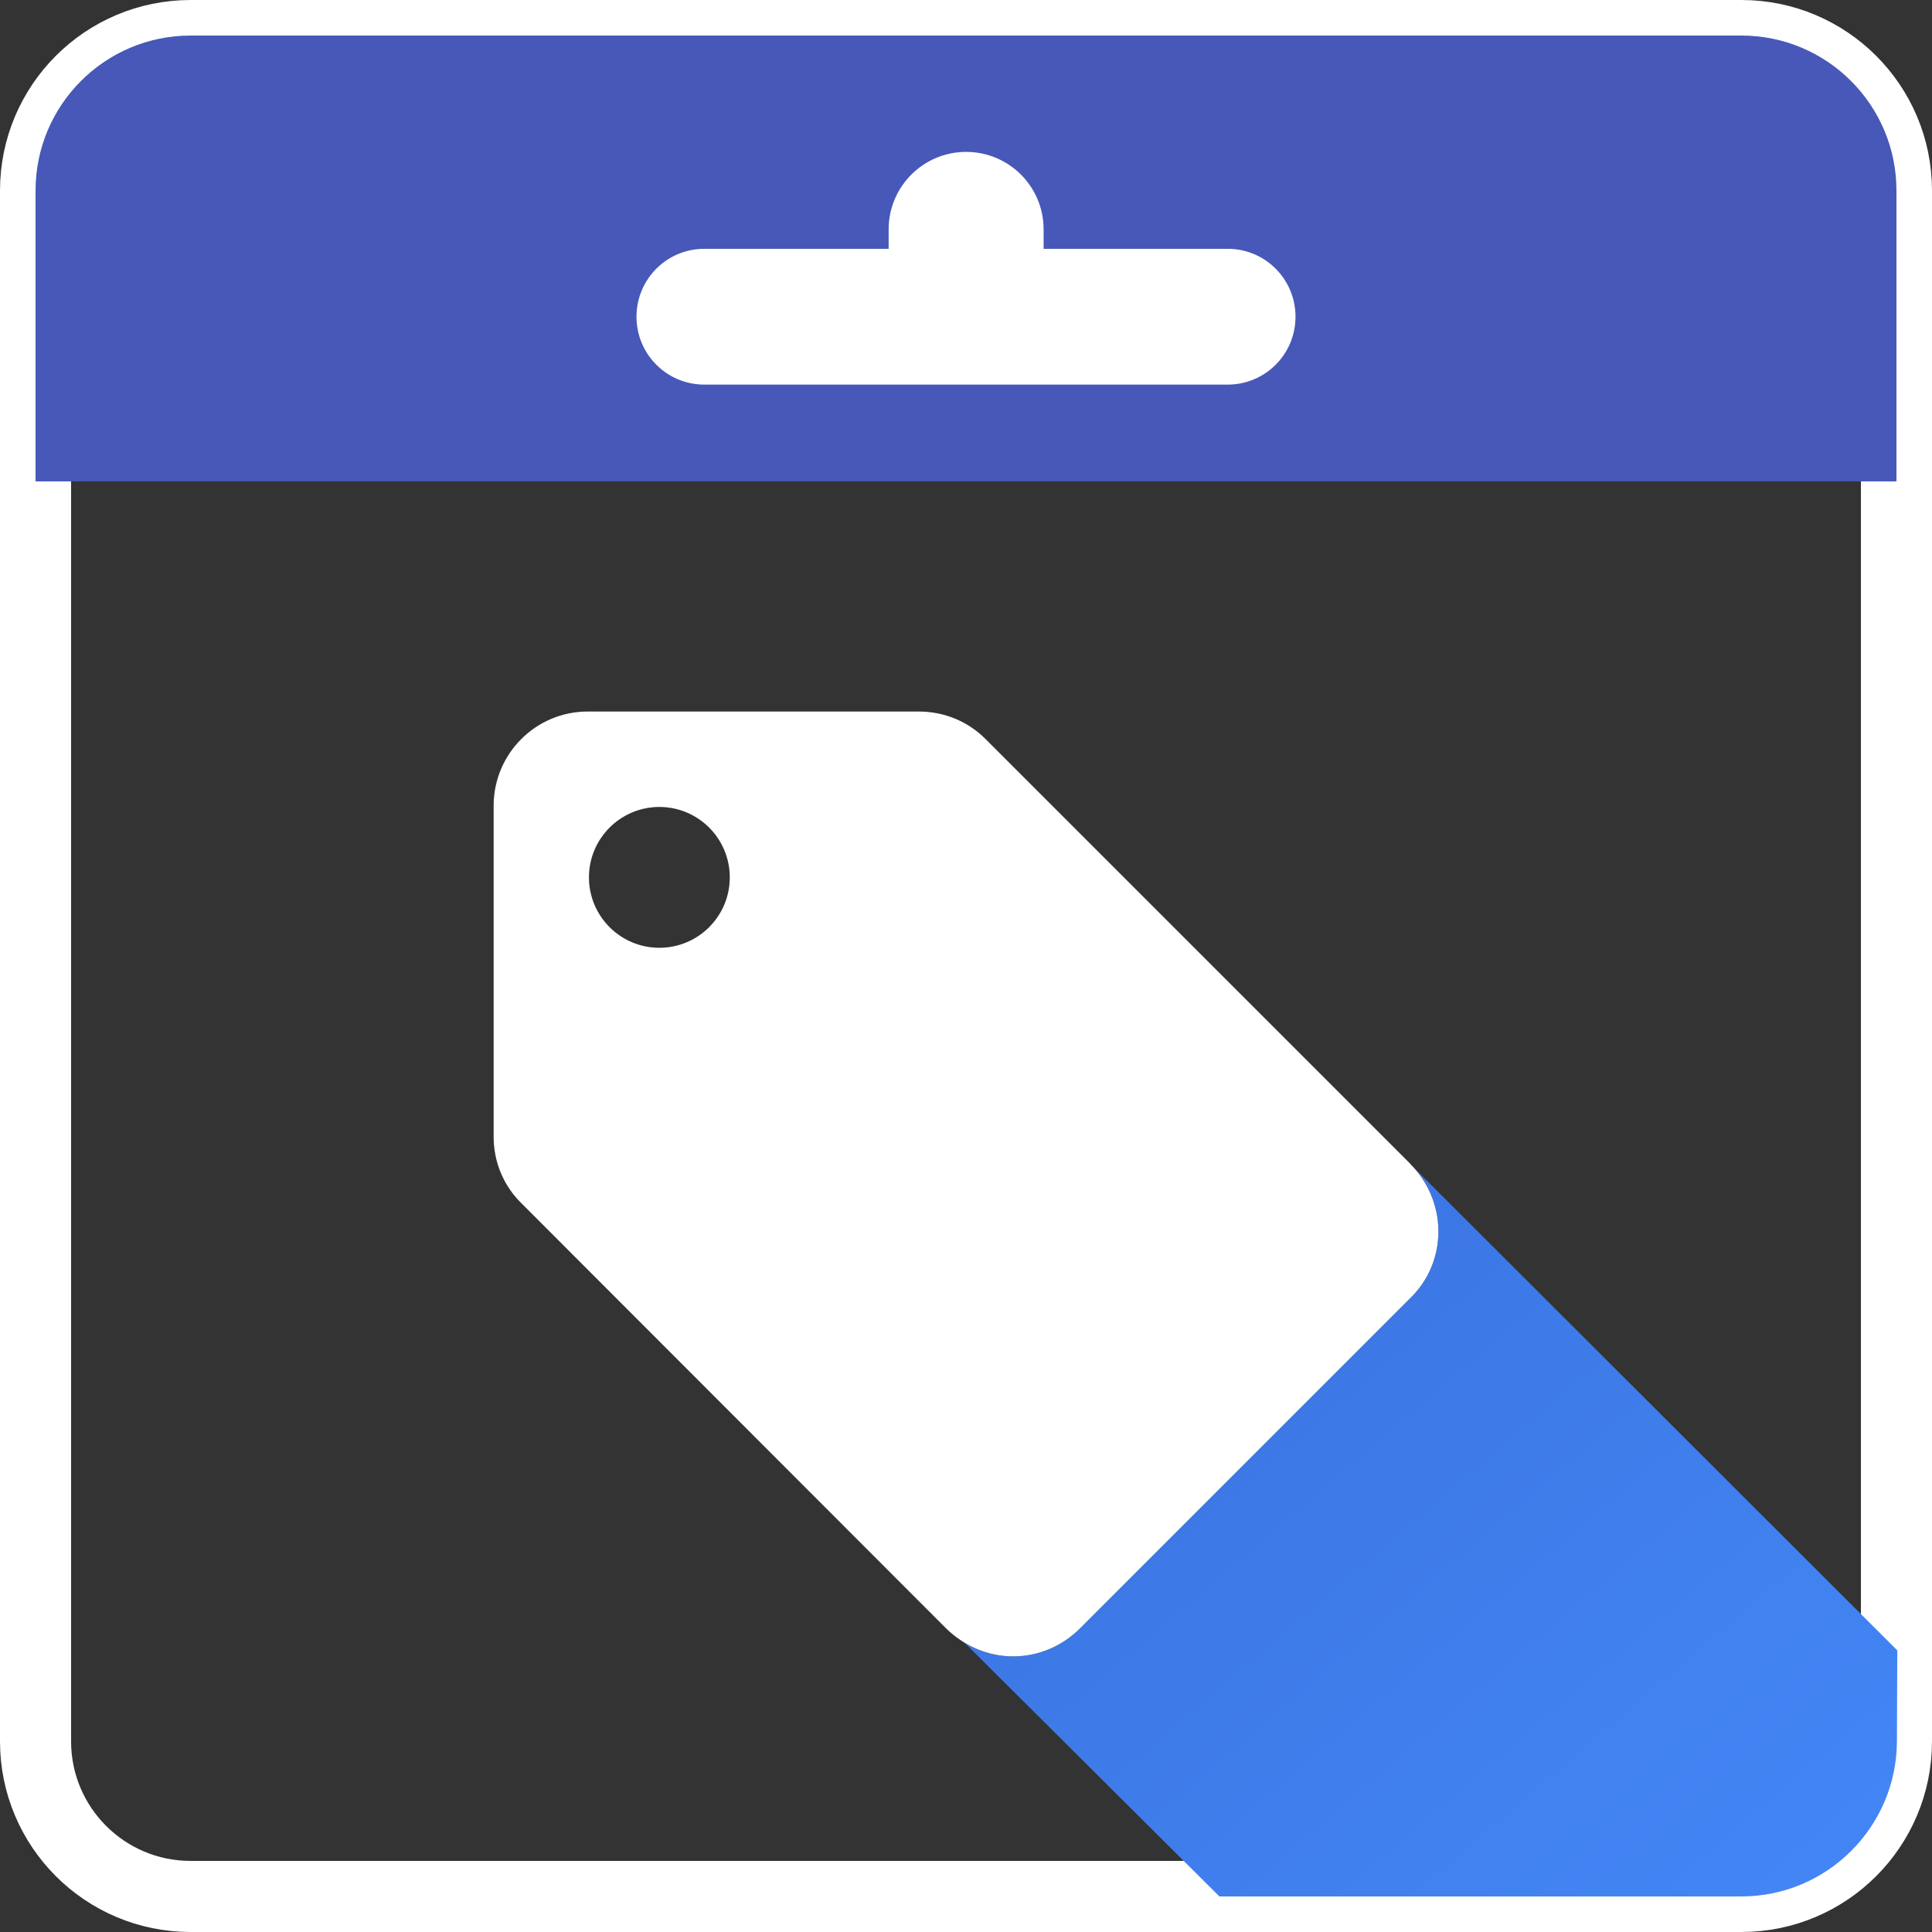 <?xml version="1.0" encoding="UTF-8"?> <svg xmlns="http://www.w3.org/2000/svg" xmlns:xlink="http://www.w3.org/1999/xlink" id="Layer_2" data-name="Layer 2" viewBox="0 0 163.06 163.06"><rect x="0" y="0" width="163.06" height="163.06" fill="#333333" stroke="none"/><defs><style> .cls-1 { fill: none; stroke: #fff; stroke-miterlimit: 10; stroke-width: 6px; } .cls-1, .cls-2, .cls-3, .cls-4 { fill-rule: evenodd; } .cls-5, .cls-2, .cls-3, .cls-4 { stroke-width: 0px; } .cls-2 { fill: url(#linear-gradient); } .cls-3 { fill: #fff; } .cls-4 { fill: #4758b8; } </style><linearGradient id="linear-gradient" x1="-523.3" y1="1228.96" x2="-523.36" y2="1229.03" gradientTransform="translate(847057.46 1595973.23) scale(1618.39 -1298.5)" gradientUnits="userSpaceOnUse"><stop offset="0" stop-color="#4385f5"></stop><stop offset="1" stop-color="#3569d3"></stop></linearGradient></defs><g id="gg_big" data-name="gg big"><g><path class="cls-1" d="m146.97,3H16.09c-7.23,0-13.09,5.86-13.09,13.09v130.88c0,7.23,5.86,13.09,13.09,13.09h130.88c7.23,0,13.09-5.86,13.09-13.09V16.09c0-7.23-5.86-13.09-13.09-13.09Z"></path><path class="cls-2" d="m58.41,115.74l40.79-37.29,60.93,60.84-.03,7.68c-.03,7.23-5.91,13.09-13.14,13.09h-44.04l-44.52-44.32Z"></path><path class="cls-4" d="m3,16.09c0-7.23,5.86-13.09,13.09-13.09h130.88c7.23,0,13.09,5.86,13.09,13.09v24.54H3v-24.54Z"></path><path class="cls-3" d="m74.98,21h-15.54c-3.16,0-5.72,2.56-5.72,5.73s2.56,5.73,5.72,5.73h44.18c3.16,0,5.72-2.56,5.72-5.73s-2.56-5.73-5.72-5.73h-15.54v-1.64c0-3.62-2.93-6.54-6.54-6.54s-6.54,2.93-6.54,6.54v1.64Z"></path><g><path id="c" class="cls-5" d="m55.65,79.99c-3.28,0-5.94-2.66-5.94-5.94s2.66-5.94,5.94-5.94,5.94,2.66,5.94,5.94-2.66,5.94-5.94,5.94Zm63.41,18.26l-35.89-35.89c-1.44-1.44-3.43-2.31-5.62-2.31h-27.91c-4.39-.02-7.96,3.53-7.98,7.92,0,.02,0,.04,0,.06v27.91c0,2.19.88,4.19,2.35,5.62l35.85,35.89c1.48,1.44,3.47,2.35,5.66,2.35s4.19-.92,5.62-2.35l27.91-27.91c1.48-1.44,2.35-3.43,2.35-5.62s-.92-4.23-2.35-5.66h0Z"></path><path id="c-2" data-name="c" class="cls-3" d="m55.65,79.99c-3.28,0-5.94-2.66-5.94-5.94s2.66-5.94,5.94-5.94,5.94,2.66,5.94,5.94-2.66,5.94-5.94,5.94Zm63.41,18.26l-35.89-35.89c-1.44-1.44-3.43-2.31-5.62-2.31h-27.91c-4.39-.02-7.96,3.53-7.98,7.92,0,.02,0,.04,0,.06v27.91c0,2.19.88,4.19,2.35,5.62l35.85,35.89c1.48,1.44,3.47,2.35,5.66,2.35s4.19-.92,5.62-2.35l27.91-27.91c1.48-1.44,2.35-3.43,2.35-5.62s-.92-4.23-2.35-5.66h0Z"></path></g></g></g></svg> 